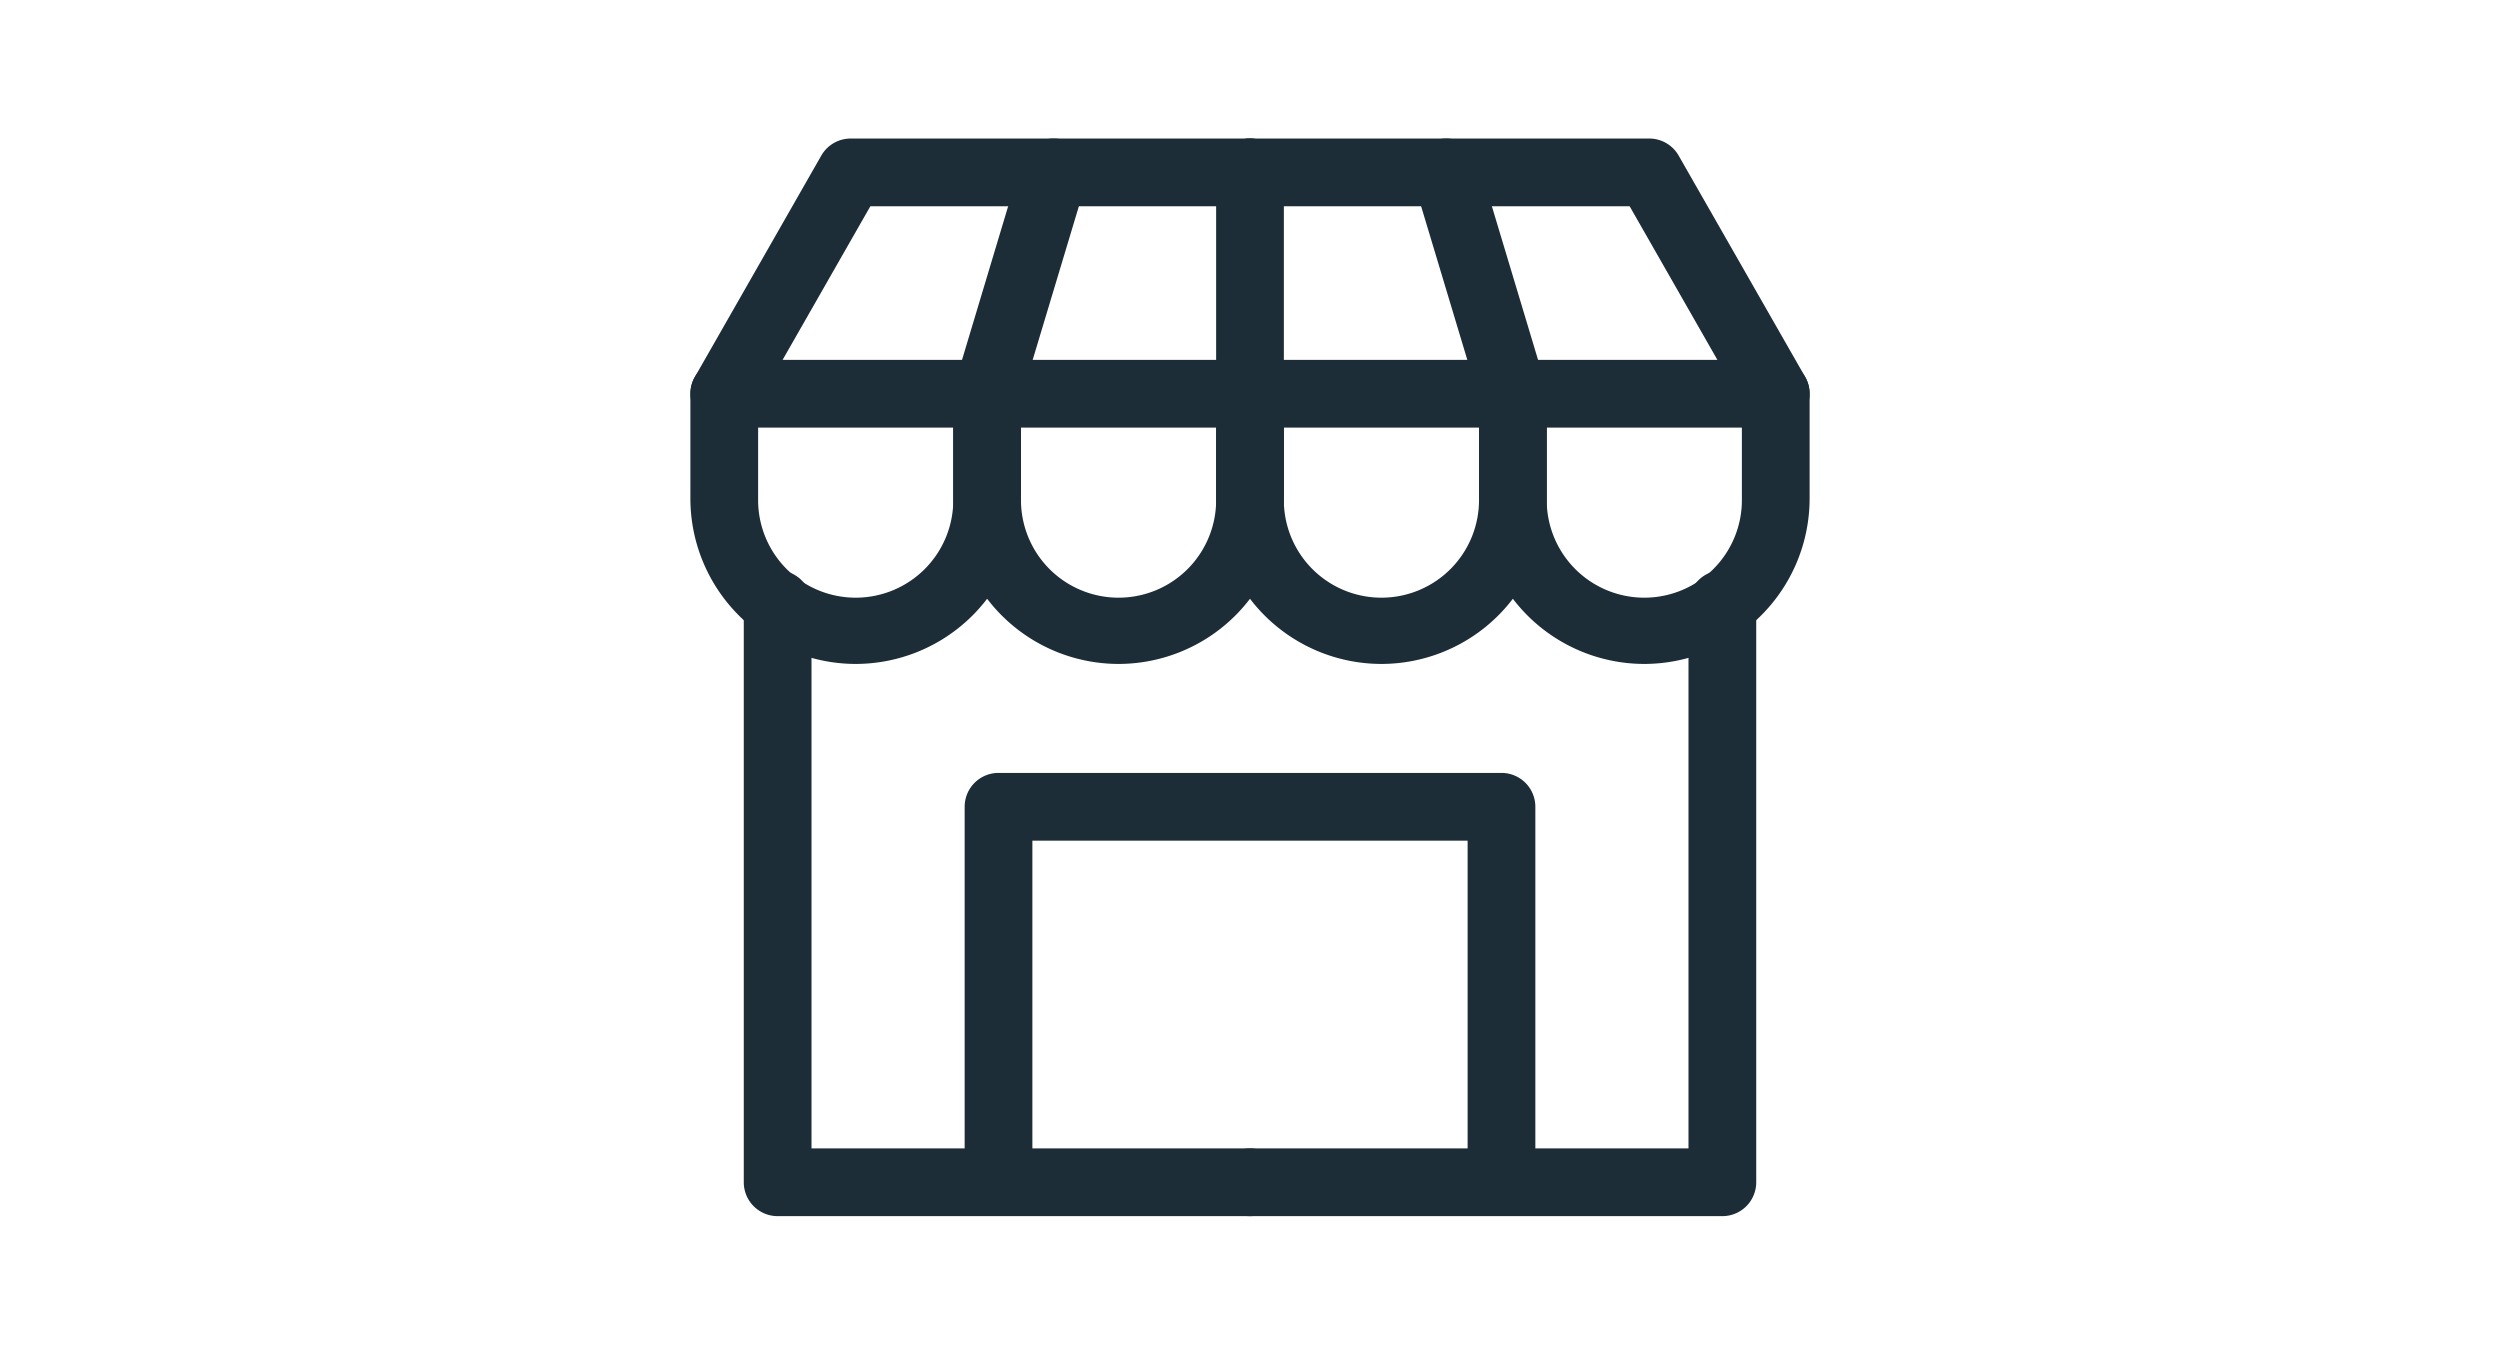 <svg xmlns="http://www.w3.org/2000/svg" viewBox="0 0 64 64" id="store" width="203" height="110">
  <path fill="#1C2D37" stroke="#1C2D37" stroke-width="0.2" d="M32 20.1H7.162a1.5 1.5 0 0 1-1.3-2.245L11.833 7.4a1.5 1.5 0 0 1 1.3-.755H32a1.5 1.5 0 0 1 0 3H14.006L9.747 17.1H32a1.5 1.5 0 0 1 0 3Z"></path>
  <path fill="#1C2D37" stroke="#1C2D37" stroke-width="0.2" d="M56.838 20.1H32a1.5 1.5 0 0 1 0-3h22.253l-4.259-7.455H32a1.5 1.5 0 0 1 0-3h18.864a1.5 1.5 0 0 1 1.3.755l5.976 10.454a1.5 1.5 0 0 1-1.3 2.245zM13.372 31.267a7.719 7.719 0 0 1-7.71-7.71V18.6a1.5 1.5 0 0 1 3 0v4.958a4.71 4.71 0 1 0 9.419 0V18.6a1.5 1.5 0 0 1 3 0v4.958a7.718 7.718 0 0 1-7.709 7.709z"></path>
  <path fill="#1C2D37" stroke="#1C2D37" stroke-width="0.2" d="M25.791 31.267a7.719 7.719 0 0 1-7.71-7.71V18.6a1.5 1.5 0 0 1 3 0v4.958a4.71 4.71 0 1 0 9.419 0V18.6a1.5 1.5 0 0 1 3 0v4.958a7.718 7.718 0 0 1-7.709 7.709Z"></path>
  <path fill="#1C2D37" stroke="#1C2D37" stroke-width="0.2" d="M38.209 31.267a7.718 7.718 0 0 1-7.709-7.71V18.6a1.5 1.5 0 0 1 3 0v4.958a4.71 4.71 0 1 0 9.419 0V18.6a1.5 1.5 0 0 1 3 0v4.958a7.719 7.719 0 0 1-7.71 7.709Z"></path>
  <path fill="#1C2D37" stroke="#1C2D37" stroke-width="0.2" d="M50.628 31.267a7.718 7.718 0 0 1-7.709-7.71V18.6a1.5 1.5 0 0 1 3 0v4.958a4.71 4.71 0 1 0 9.419 0V18.6a1.5 1.5 0 1 1 3 0v4.958a7.719 7.719 0 0 1-7.71 7.709Z"></path>
  <path fill="#1C2D37" stroke="#1C2D37" stroke-width="0.2" d="M44.418 20.1a1.5 1.5 0 0 1-1.436-1.068L39.838 8.577a1.5 1.5 0 0 1 2.873-.865l3.144 10.455a1.5 1.5 0 0 1-1 1.868 1.475 1.475 0 0 1-.437.065zm-24.836 0a1.475 1.475 0 0 1-.433-.064 1.5 1.5 0 0 1-1-1.868l3.14-10.456a1.5 1.5 0 0 1 2.873.865l-3.144 10.454a1.5 1.5 0 0 1-1.436 1.069zM32 20.1a1.5 1.5 0 0 1-1.5-1.5V8.145a1.5 1.5 0 1 1 3 0V18.6a1.5 1.5 0 0 1-1.5 1.5zm0 37.255H9.684a1.5 1.5 0 0 1-1.5-1.5v-27.31a1.5 1.5 0 0 1 3 0v25.81H32a1.5 1.5 0 0 1 0 3z"></path>
  <path fill="#1C2D37" stroke="#1C2D37" stroke-width="0.2" d="M54.316 57.355H32a1.5 1.5 0 1 1 0-3h20.816v-25.81a1.5 1.5 0 0 1 3 0v27.31a1.5 1.5 0 0 1-1.5 1.5Z"></path>
  <path fill="#1C2D37" stroke="#1C2D37" stroke-width="0.2" d="M43.881 56.98a1.5 1.5 0 0 1-1.5-1.5V39.615H21.619v15.757a1.5 1.5 0 0 1-3 0V38.115a1.5 1.5 0 0 1 1.5-1.5h23.762a1.5 1.5 0 0 1 1.5 1.5V55.48a1.5 1.5 0 0 1-1.5 1.5Z"></path>
</svg>
